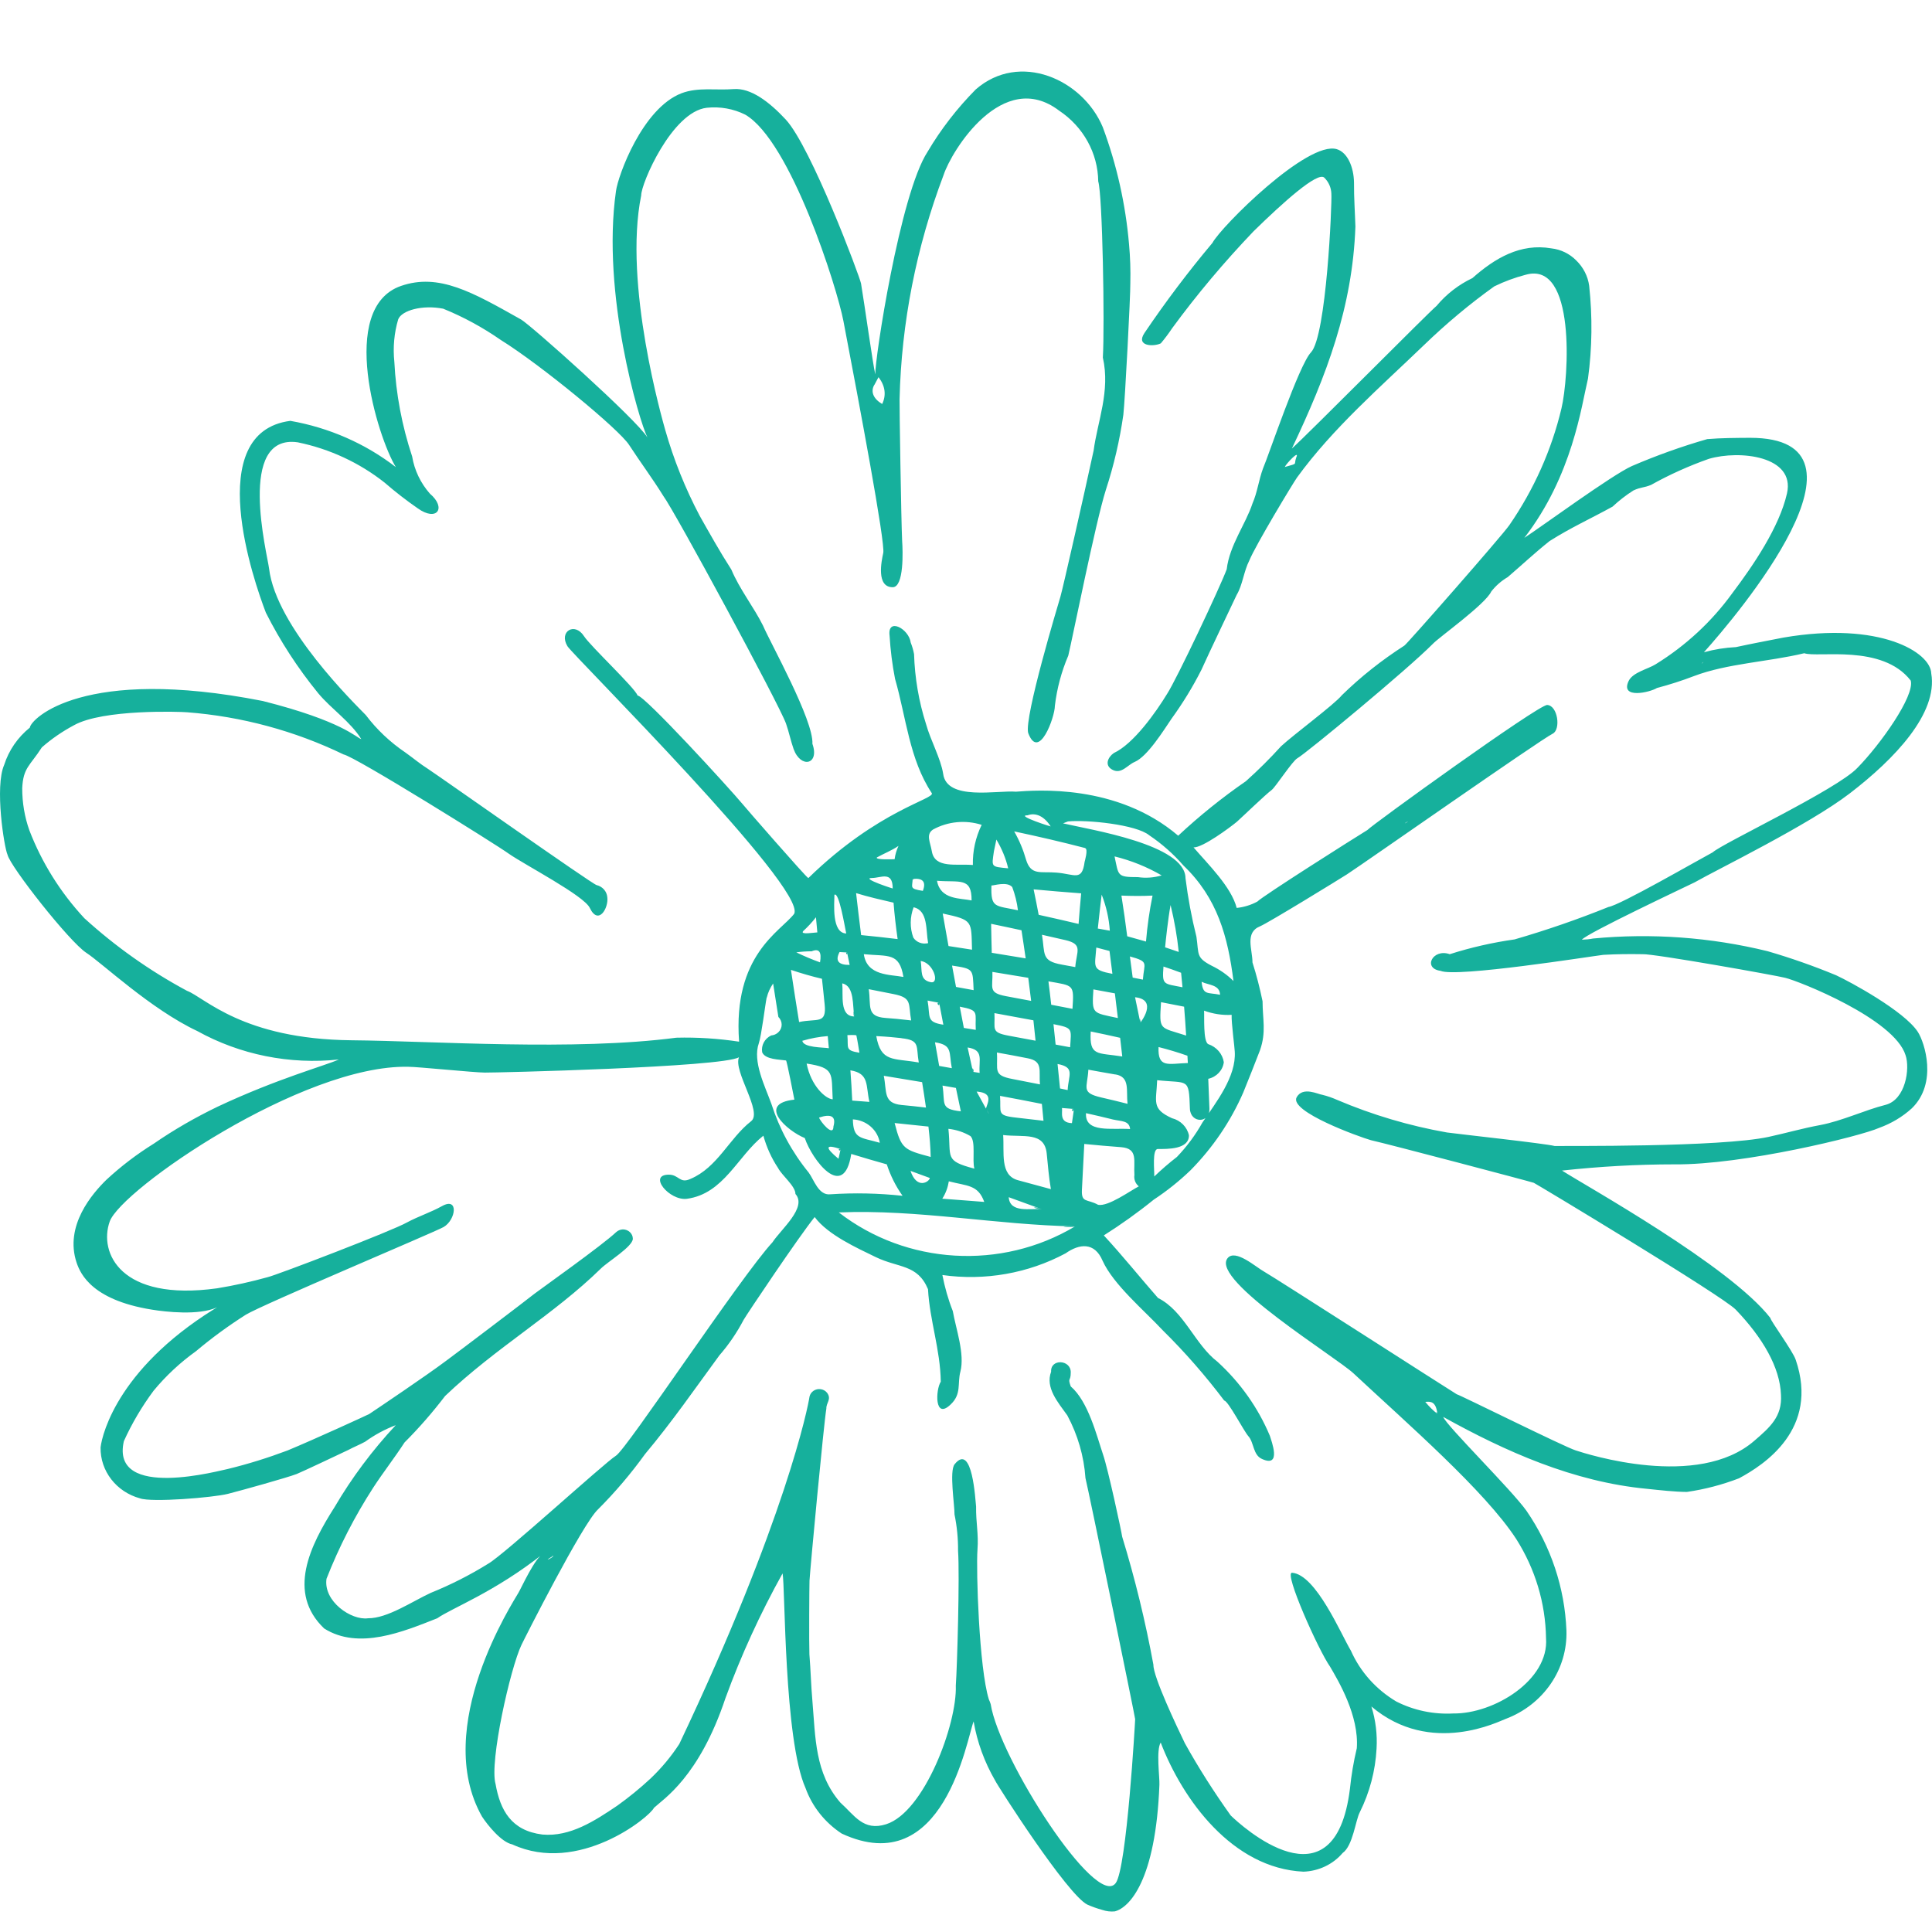<?xml version="1.0" encoding="UTF-8"?>
<svg width="18px" height="18px" viewBox="0 0 18 18" version="1.1" xmlns="http://www.w3.org/2000/svg" xmlns:xlink="http://www.w3.org/1999/xlink">
    <title>形状</title>
    <g id="页面-1" stroke="none" stroke-width="1" fill="none" fill-rule="evenodd">
        <g id="清新样式" transform="translate(-219, -202)" fill="#16B09C" fill-rule="nonzero">
            <g id="1-8" transform="translate(205, 190)">
                <g id="花纹" transform="translate(14, 12)">
                    <path d="M15.788,8.221 C15.994,8.103 16.851,7.686 17.235,7.391 C17.652,7.071 18.057,6.646 17.993,6.274 C17.988,6.078 17.515,5.786 16.617,5.94 C16.469,5.969 16.325,5.996 16.173,6.029 L16.173,6.029 C16.072,6.034 15.972,6.05 15.875,6.077 C16.183,5.734 17.583,4.079 16.305,4.079 C16.167,4.08 16.043,4.08 15.906,4.091 L15.906,4.091 C15.666,4.16 15.432,4.244 15.204,4.342 C15.018,4.425 14.355,4.912 14.202,5.011 C14.651,4.429 14.733,3.785 14.795,3.527 L14.795,3.527 C14.834,3.241 14.837,2.951 14.806,2.663 L14.806,2.663 C14.794,2.573 14.751,2.49 14.685,2.426 L14.685,2.426 C14.624,2.364 14.542,2.324 14.454,2.314 C14.165,2.264 13.927,2.406 13.718,2.591 L13.718,2.591 C13.588,2.653 13.475,2.741 13.384,2.85 C13.319,2.902 12.191,4.04 12.036,4.179 C12.36,3.496 12.601,2.864 12.628,2.111 C12.624,1.976 12.614,1.845 12.615,1.702 C12.613,1.556 12.554,1.42 12.455,1.39 C12.182,1.307 11.376,2.112 11.296,2.263 L11.296,2.263 C11.07,2.532 10.859,2.812 10.663,3.102 C10.579,3.227 10.747,3.232 10.815,3.199 L10.815,3.199 C10.853,3.154 10.888,3.107 10.92,3.059 L10.92,3.059 C11.152,2.742 11.406,2.441 11.679,2.155 C11.953,1.887 12.276,1.596 12.338,1.655 L12.338,1.655 C12.379,1.695 12.402,1.748 12.404,1.804 C12.411,1.894 12.358,3.132 12.214,3.283 C12.102,3.4 11.817,4.251 11.767,4.365 C11.727,4.473 11.715,4.586 11.669,4.691 C11.606,4.883 11.455,5.08 11.429,5.304 C11.363,5.48 10.963,6.327 10.874,6.464 C10.77,6.635 10.562,6.93 10.377,7.016 C10.322,7.054 10.285,7.134 10.369,7.174 C10.45,7.213 10.506,7.126 10.571,7.099 C10.691,7.048 10.842,6.803 10.915,6.696 L10.915,6.696 C11.02,6.551 11.114,6.398 11.194,6.239 C11.26,6.091 11.489,5.613 11.522,5.542 C11.577,5.451 11.587,5.325 11.64,5.221 C11.698,5.079 12.047,4.501 12.084,4.449 C12.418,3.989 12.862,3.605 13.267,3.215 L13.267,3.215 C13.471,3.018 13.69,2.834 13.922,2.668 L13.922,2.668 C14.016,2.622 14.114,2.586 14.214,2.56 C14.685,2.425 14.616,3.519 14.548,3.804 L14.548,3.804 C14.456,4.192 14.291,4.561 14.062,4.893 C13.993,4.993 13.1,6.01 13.084,6.015 L13.084,6.015 C12.874,6.15 12.679,6.304 12.502,6.477 C12.434,6.562 12.049,6.847 11.935,6.953 L11.935,6.953 C11.832,7.067 11.723,7.175 11.608,7.278 L11.608,7.278 C11.385,7.432 11.174,7.602 10.977,7.786 C10.405,7.298 9.646,7.363 9.465,7.376 C9.295,7.361 8.819,7.465 8.787,7.208 C8.765,7.068 8.668,6.893 8.628,6.747 L8.628,6.747 C8.56,6.535 8.523,6.315 8.516,6.094 L8.516,6.094 C8.509,6.057 8.499,6.022 8.485,5.987 C8.468,5.857 8.266,5.75 8.288,5.922 L8.288,5.922 C8.296,6.057 8.313,6.192 8.339,6.325 C8.442,6.681 8.472,7.074 8.681,7.389 C8.718,7.443 8.185,7.543 7.531,8.181 C7.508,8.171 6.933,7.511 6.919,7.492 C6.795,7.343 6.005,6.48 5.94,6.48 C5.919,6.412 5.499,6.018 5.441,5.927 C5.354,5.792 5.204,5.884 5.287,6.021 C5.343,6.111 7.521,8.277 7.399,8.514 C7.272,8.679 6.826,8.896 6.886,9.705 L6.886,9.705 C6.693,9.676 6.497,9.663 6.302,9.668 C5.347,9.793 4.048,9.699 3.276,9.692 C2.259,9.682 1.907,9.293 1.742,9.231 L1.742,9.231 C1.395,9.045 1.074,8.817 0.786,8.555 L0.786,8.555 C0.563,8.315 0.39,8.038 0.274,7.737 L0.274,7.737 C0.229,7.611 0.207,7.478 0.207,7.344 C0.216,7.151 0.278,7.137 0.39,6.963 L0.39,6.963 C0.481,6.883 0.582,6.814 0.689,6.757 C0.958,6.606 1.675,6.63 1.743,6.636 L1.743,6.636 C2.251,6.675 2.746,6.809 3.201,7.029 C3.306,7.047 4.631,7.874 4.739,7.953 C4.891,8.059 5.441,8.344 5.495,8.459 C5.575,8.626 5.672,8.46 5.658,8.358 L5.658,8.358 C5.653,8.304 5.613,8.259 5.558,8.246 C5.519,8.238 4.099,7.237 3.988,7.164 C3.908,7.113 3.858,7.069 3.777,7.011 L3.777,7.011 C3.635,6.915 3.51,6.797 3.408,6.662 C3.309,6.56 2.572,5.843 2.507,5.298 C2.491,5.164 2.202,4.039 2.774,4.121 L2.774,4.121 C3.071,4.182 3.349,4.311 3.584,4.497 L3.584,4.497 C3.682,4.582 3.785,4.662 3.892,4.736 C4.07,4.864 4.163,4.733 4.005,4.599 L4.005,4.599 C3.918,4.5 3.861,4.38 3.84,4.253 L3.84,4.253 C3.745,3.967 3.689,3.67 3.674,3.371 L3.674,3.371 C3.66,3.238 3.672,3.103 3.71,2.975 C3.743,2.892 3.934,2.838 4.129,2.876 L4.129,2.876 C4.319,2.953 4.498,3.051 4.665,3.167 C5.04,3.4 5.768,4 5.861,4.145 C5.965,4.305 6.08,4.459 6.179,4.619 C6.286,4.762 7.258,6.56 7.323,6.741 C7.351,6.821 7.367,6.903 7.394,6.979 C7.461,7.163 7.638,7.124 7.569,6.93 C7.582,6.712 7.177,5.989 7.109,5.829 C7.023,5.656 6.89,5.489 6.814,5.307 C6.703,5.134 6.612,4.97 6.519,4.806 L6.519,4.806 C6.384,4.55 6.276,4.281 6.197,4.003 C6.176,3.926 5.805,2.651 5.974,1.82 C5.972,1.713 6.26,1.041 6.585,1.004 L6.585,1.004 C6.708,0.991 6.833,1.013 6.943,1.068 C7.367,1.314 7.799,2.681 7.858,2.991 C8.007,3.77 8.25,5.062 8.229,5.152 C8.212,5.229 8.162,5.471 8.317,5.471 C8.423,5.471 8.412,5.134 8.405,5.039 C8.396,4.854 8.379,3.759 8.381,3.72 L8.381,3.72 C8.398,3.007 8.537,2.302 8.791,1.631 C8.867,1.4 9.344,0.632 9.868,1.031 L9.868,1.031 C10.093,1.181 10.229,1.427 10.232,1.69 C10.272,1.815 10.293,3.031 10.275,3.331 C10.346,3.645 10.225,3.925 10.189,4.198 C10.096,4.627 9.903,5.479 9.88,5.558 C9.857,5.637 9.542,6.679 9.579,6.828 C9.678,7.095 9.828,6.681 9.828,6.576 L9.828,6.576 C9.847,6.415 9.889,6.258 9.953,6.108 C9.99,5.957 10.207,4.866 10.303,4.564 L10.303,4.564 C10.378,4.335 10.432,4.101 10.466,3.864 C10.481,3.737 10.533,2.746 10.531,2.638 L10.531,2.638 C10.534,2.517 10.53,2.396 10.519,2.276 L10.519,2.276 C10.487,1.904 10.405,1.536 10.274,1.184 C10.087,0.738 9.499,0.477 9.091,0.833 L9.091,0.833 C8.917,1.009 8.766,1.204 8.642,1.414 C8.384,1.809 8.149,3.355 8.155,3.488 C8.134,3.406 8.052,2.817 8.022,2.641 C8.009,2.574 7.558,1.371 7.321,1.114 C7.166,0.947 6.994,0.818 6.836,0.83 C6.672,0.843 6.503,0.81 6.349,0.869 C5.984,1.01 5.758,1.637 5.739,1.78 C5.602,2.737 5.956,3.925 6.032,4.076 C5.932,3.909 4.944,3.028 4.855,2.977 C4.402,2.722 4.089,2.542 3.736,2.664 C3.144,2.869 3.519,4.079 3.688,4.352 L3.688,4.352 C3.403,4.132 3.065,3.984 2.705,3.921 C1.881,4.028 2.367,5.422 2.477,5.708 L2.477,5.708 C2.611,5.974 2.774,6.225 2.964,6.458 C3.086,6.605 3.264,6.722 3.366,6.886 C3.323,6.876 3.194,6.719 2.448,6.531 C0.778,6.202 0.287,6.697 0.278,6.779 L0.278,6.779 C0.165,6.87 0.082,6.991 0.039,7.126 C-0.051,7.329 0.039,7.896 0.07,7.963 C0.094,8.072 0.645,8.773 0.804,8.877 C0.952,8.973 1.404,9.402 1.838,9.606 L1.838,9.606 C2.237,9.827 2.699,9.92 3.157,9.871 C3.032,9.928 2.586,10.048 2.027,10.311 L2.027,10.311 C1.82,10.411 1.621,10.525 1.433,10.655 L1.433,10.655 C1.275,10.753 1.127,10.866 0.992,10.991 C0.861,11.119 0.598,11.42 0.714,11.765 C0.75,11.869 0.861,12.128 1.472,12.21 C1.638,12.232 1.945,12.254 2.079,12.146 C1.115,12.712 0.953,13.35 0.937,13.485 L0.937,13.485 C0.933,13.705 1.084,13.9 1.305,13.96 C1.414,13.999 1.984,13.953 2.123,13.918 C2.264,13.882 2.675,13.767 2.764,13.733 C2.814,13.713 3.176,13.542 3.245,13.509 C3.299,13.48 3.349,13.461 3.402,13.432 L3.402,13.432 C3.489,13.369 3.585,13.317 3.687,13.278 L3.687,13.278 C3.469,13.512 3.278,13.767 3.118,14.04 C2.888,14.401 2.671,14.838 3.02,15.172 C3.342,15.376 3.757,15.202 4.074,15.077 C4.205,14.984 4.609,14.834 5.064,14.473 C4.985,14.51 4.858,14.793 4.831,14.838 C4.787,14.918 4.018,16.09 4.491,16.925 C4.543,17.004 4.67,17.163 4.773,17.184 C5.39,17.468 6.051,16.931 6.093,16.843 C6.179,16.762 6.513,16.558 6.759,15.821 L6.759,15.821 C6.905,15.421 7.083,15.033 7.291,14.659 C7.316,14.773 7.303,16.207 7.505,16.659 L7.505,16.659 C7.567,16.831 7.685,16.98 7.842,17.083 C8.796,17.526 9.008,16.196 9.071,16.038 L9.071,16.038 C9.104,16.231 9.172,16.417 9.271,16.588 C9.29,16.631 9.944,17.654 10.131,17.745 L10.131,17.745 C10.176,17.765 10.222,17.781 10.269,17.794 L10.269,17.794 C10.307,17.807 10.347,17.812 10.386,17.808 C10.521,17.774 10.768,17.523 10.802,16.627 C10.805,16.558 10.77,16.305 10.814,16.235 C11.018,16.767 11.482,17.407 12.144,17.438 L12.144,17.438 C12.286,17.433 12.419,17.37 12.509,17.264 C12.605,17.197 12.629,16.959 12.669,16.884 L12.669,16.884 C12.761,16.699 12.814,16.498 12.825,16.293 L12.825,16.293 C12.833,16.16 12.817,16.027 12.777,15.899 C13.332,16.369 13.977,16.031 14.027,16.015 L14.027,16.015 C14.379,15.883 14.607,15.552 14.594,15.189 L14.594,15.189 C14.578,14.793 14.45,14.408 14.222,14.076 C14.08,13.877 13.476,13.283 13.446,13.201 C14.028,13.524 14.659,13.806 15.344,13.871 C15.47,13.884 15.599,13.899 15.716,13.9 L15.716,13.9 C15.883,13.876 16.046,13.833 16.202,13.773 C16.435,13.648 16.952,13.315 16.73,12.668 C16.703,12.587 16.494,12.303 16.494,12.279 C16.114,11.791 14.772,11.047 14.553,10.906 L14.553,10.906 C14.902,10.868 15.252,10.848 15.603,10.848 C16.24,10.854 17.334,10.586 17.508,10.508 L17.508,10.508 C17.621,10.467 17.724,10.406 17.812,10.326 C18.054,10.091 17.932,9.713 17.868,9.614 C17.741,9.419 17.236,9.146 17.106,9.086 L17.106,9.086 C16.898,9 16.685,8.925 16.468,8.862 L16.468,8.862 C15.937,8.732 15.387,8.692 14.842,8.744 L14.842,8.744 C14.808,8.751 14.773,8.754 14.738,8.755 C14.782,8.696 15.711,8.259 15.788,8.221 L15.788,8.221 Z M12.077,4.262 C12.05,4.337 12.101,4.313 11.97,4.351 C11.982,4.321 12.112,4.184 12.077,4.262 C12.066,4.291 12.081,4.253 12.077,4.262 Z M8.147,3.585 C8.16,3.562 8.171,3.538 8.185,3.514 L8.185,3.514 C8.247,3.594 8.259,3.681 8.219,3.764 L8.219,3.764 C8.136,3.715 8.109,3.648 8.146,3.585 C8.16,3.571 8.138,3.594 8.147,3.586 L8.147,3.585 Z M0.832,11.524 C0.61,11.751 0.995,11.368 0.832,11.524 C0.814,11.543 0.854,11.503 0.832,11.524 Z M9.95,7.653 C10.127,7.636 10.586,7.682 10.707,7.782 L10.707,7.782 C10.826,7.862 10.933,7.957 11.026,8.064 C11.343,8.367 11.44,8.728 11.492,9.14 L11.492,9.14 C11.434,9.082 11.365,9.034 11.29,8.998 C11.141,8.921 11.171,8.893 11.147,8.728 L11.147,8.728 C11.102,8.548 11.068,8.366 11.045,8.182 C11.043,7.867 10.163,7.732 9.904,7.671 L9.95,7.653 Z M11.504,9.797 C11.519,10.032 11.329,10.271 11.203,10.458 L11.203,10.458 C11.138,10.574 11.058,10.682 10.965,10.779 L10.965,10.779 C10.891,10.836 10.821,10.897 10.754,10.961 C10.756,10.906 10.733,10.705 10.787,10.705 C10.877,10.705 11.079,10.71 11.077,10.577 L11.077,10.577 C11.06,10.5 10.999,10.438 10.919,10.418 C10.726,10.33 10.773,10.268 10.781,10.064 C11.074,10.095 11.076,10.037 11.086,10.328 C11.09,10.467 11.273,10.47 11.268,10.327 C11.265,10.235 11.261,10.143 11.257,10.051 L11.257,10.051 C11.334,10.034 11.393,9.972 11.402,9.896 L11.402,9.896 C11.39,9.818 11.334,9.754 11.257,9.728 C11.208,9.704 11.222,9.471 11.218,9.416 L11.218,9.416 C11.3,9.446 11.387,9.46 11.475,9.455 C11.471,9.522 11.504,9.769 11.504,9.797 L11.504,9.797 Z M10.231,11.225 C10.128,11.168 10.074,11.21 10.08,11.086 C10.087,10.943 10.094,10.8 10.102,10.658 C10.217,10.669 10.331,10.68 10.446,10.688 C10.606,10.701 10.56,10.815 10.569,10.948 L10.569,10.948 C10.563,10.987 10.578,11.027 10.61,11.053 C10.53,11.094 10.326,11.243 10.231,11.225 L10.231,11.225 Z M10.364,9.073 C10.168,9.036 10.201,9.011 10.214,8.828 L10.337,8.86 C10.346,8.929 10.355,9.002 10.364,9.073 L10.364,9.073 Z M10.264,8.335 L10.264,8.335 C10.307,8.445 10.332,8.557 10.34,8.671 C10.303,8.664 10.265,8.657 10.228,8.651 C10.24,8.537 10.251,8.441 10.264,8.335 L10.264,8.335 Z M10.415,9.485 C10.176,9.433 10.172,9.452 10.187,9.218 L10.387,9.255 C10.396,9.332 10.406,9.409 10.415,9.485 L10.415,9.485 Z M10.456,9.843 C10.223,9.806 10.148,9.844 10.162,9.61 C10.253,9.629 10.345,9.648 10.436,9.669 C10.443,9.728 10.449,9.786 10.456,9.844 L10.456,9.843 Z M10.392,10.01 C10.531,10.033 10.491,10.16 10.505,10.284 C10.424,10.263 10.343,10.244 10.261,10.225 C10.067,10.18 10.131,10.137 10.14,9.966 C10.224,9.982 10.308,9.996 10.393,10.011 L10.392,10.01 Z M10.369,10.43 C10.444,10.448 10.521,10.438 10.529,10.519 C10.36,10.507 10.106,10.559 10.118,10.371 C10.202,10.39 10.285,10.409 10.369,10.43 C10.424,10.444 10.291,10.411 10.369,10.43 L10.369,10.43 Z M10.624,9.528 C10.608,9.449 10.592,9.37 10.575,9.291 C10.795,9.315 10.624,9.528 10.624,9.528 C10.608,9.449 10.636,9.53 10.624,9.528 L10.624,9.528 Z M10.527,8.911 C10.71,8.961 10.659,8.97 10.648,9.127 L10.553,9.108 C10.544,9.042 10.536,8.977 10.527,8.911 L10.527,8.911 Z M10.448,8.344 C10.545,8.348 10.641,8.349 10.738,8.344 L10.738,8.344 C10.709,8.486 10.689,8.628 10.677,8.772 C10.619,8.755 10.561,8.739 10.502,8.723 L10.502,8.723 C10.486,8.597 10.468,8.47 10.448,8.344 L10.448,8.344 Z M10.602,8.172 C10.404,8.172 10.423,8.159 10.384,7.979 L10.384,7.979 C10.539,8.017 10.687,8.077 10.823,8.156 L10.823,8.156 C10.752,8.177 10.676,8.183 10.602,8.172 L10.602,8.172 Z M11.017,9.198 C10.839,9.163 10.826,9.18 10.84,9.005 C10.895,9.023 10.95,9.043 11.004,9.063 C11.008,9.108 11.013,9.153 11.017,9.198 L11.017,9.198 Z M10.906,8.432 L10.906,8.432 C10.941,8.576 10.967,8.722 10.982,8.869 L10.855,8.826 C10.861,8.761 10.882,8.562 10.906,8.432 L10.906,8.432 Z M11.051,9.648 C10.8,9.567 10.8,9.605 10.817,9.337 C10.889,9.351 10.961,9.365 11.032,9.379 C11.039,9.466 11.046,9.558 11.051,9.648 L11.051,9.648 Z M11.067,9.904 C10.886,9.909 10.785,9.956 10.794,9.755 C10.885,9.778 10.975,9.805 11.063,9.836 C11.064,9.859 11.065,9.881 11.067,9.904 L11.067,9.904 Z M11.367,9.268 C11.25,9.244 11.208,9.275 11.195,9.147 C11.258,9.179 11.364,9.172 11.367,9.268 L11.367,9.268 Z M9.574,7.596 L9.574,7.596 C9.65,7.568 9.728,7.605 9.788,7.698 C9.821,7.713 9.452,7.595 9.574,7.596 L9.574,7.596 Z M10.11,7.902 C10.141,7.91 10.105,8.028 10.105,8.03 C10.081,8.214 10.013,8.144 9.845,8.13 C9.695,8.117 9.606,8.16 9.56,8.011 L9.56,8.011 C9.534,7.919 9.497,7.83 9.449,7.746 C9.671,7.793 9.891,7.844 10.11,7.901 L10.11,7.902 Z M9.853,9.913 C10.019,9.944 9.955,10.014 9.947,10.156 L9.876,10.141 L9.853,9.913 L9.853,9.913 Z M10.006,10.332 L9.987,10.464 C9.864,10.46 9.902,10.36 9.894,10.323 L10.006,10.332 C9.999,10.377 9.968,10.329 10.006,10.332 L10.006,10.332 Z M9.815,9.542 C9.999,9.578 9.981,9.581 9.97,9.757 L9.835,9.732 C9.828,9.668 9.822,9.605 9.815,9.542 L9.815,9.542 Z M9.768,9.143 C10.005,9.185 10.007,9.169 9.992,9.399 L9.794,9.361 C9.786,9.287 9.777,9.215 9.768,9.143 L9.768,9.143 Z M9.485,10.996 C9.312,10.95 9.359,10.734 9.346,10.575 C9.537,10.597 9.731,10.542 9.752,10.747 C9.763,10.857 9.772,10.97 9.791,11.079 C9.689,11.051 9.587,11.023 9.485,10.996 L9.485,10.996 Z M9.706,11.266 C9.601,11.256 9.409,11.305 9.398,11.154 C9.501,11.191 9.603,11.228 9.706,11.266 C9.613,11.258 9.612,11.231 9.706,11.266 Z M9.607,9.325 L9.372,9.281 C9.202,9.249 9.252,9.203 9.246,9.055 C9.357,9.073 9.468,9.091 9.58,9.11 C9.589,9.181 9.598,9.253 9.607,9.325 L9.607,9.325 Z M9.234,8.607 C9.328,8.626 9.422,8.647 9.517,8.667 C9.531,8.754 9.543,8.842 9.556,8.929 C9.45,8.911 9.345,8.894 9.24,8.877 C9.238,8.784 9.235,8.696 9.234,8.607 L9.234,8.607 Z M9.648,9.696 C9.566,9.68 9.483,9.665 9.401,9.65 C9.227,9.618 9.273,9.59 9.265,9.439 C9.386,9.461 9.507,9.484 9.628,9.506 C9.635,9.569 9.641,9.633 9.648,9.696 L9.648,9.696 Z M9.576,9.86 C9.721,9.888 9.677,9.976 9.689,10.103 L9.434,10.053 C9.247,10.018 9.299,9.971 9.288,9.806 C9.384,9.823 9.48,9.841 9.576,9.86 L9.576,9.86 Z M9.722,10.442 L9.463,10.412 C9.281,10.392 9.329,10.365 9.317,10.21 C9.447,10.234 9.577,10.259 9.707,10.285 C9.712,10.339 9.717,10.389 9.722,10.442 L9.722,10.442 Z M9.893,8.987 C9.7,8.953 9.737,8.89 9.708,8.709 L9.927,8.759 C10.094,8.798 10.029,8.864 10.018,9.01 L9.892,8.987 C9.844,8.979 9.935,8.995 9.892,8.987 L9.893,8.987 Z M9.63,8.286 C9.778,8.3 9.926,8.312 10.073,8.323 C10.064,8.418 10.056,8.513 10.049,8.608 C9.925,8.579 9.801,8.55 9.677,8.523 L9.677,8.523 C9.662,8.444 9.647,8.365 9.63,8.286 L9.63,8.286 Z M9.26,7.932 L9.283,7.822 L9.283,7.822 C9.333,7.906 9.371,7.996 9.393,8.09 C9.23,8.074 9.239,8.08 9.26,7.932 C9.267,7.887 9.254,7.973 9.26,7.932 L9.26,7.932 Z M9.484,8.481 C9.271,8.435 9.23,8.463 9.237,8.25 C9.257,8.252 9.383,8.209 9.431,8.265 L9.431,8.265 C9.457,8.335 9.475,8.407 9.484,8.481 L9.484,8.481 Z M10.016,11.426 L10.016,11.426 C9.329,11.837 8.445,11.784 7.815,11.296 C8.548,11.265 9.284,11.413 10.016,11.426 C9.992,11.44 9.791,11.423 10.016,11.426 L10.016,11.426 Z M8.197,10.647 C8.015,10.595 7.95,10.614 7.946,10.429 L7.946,10.429 C8.073,10.436 8.177,10.527 8.197,10.647 L8.197,10.647 Z M7.923,9.972 C8.101,10.001 8.065,10.112 8.1,10.266 C8.047,10.262 7.994,10.258 7.94,10.254 L7.94,10.254 C7.936,10.16 7.93,10.066 7.923,9.972 L7.923,9.972 Z M8.399,9.673 C8.576,9.691 8.533,9.748 8.56,9.899 C8.319,9.857 8.208,9.899 8.164,9.653 C8.278,9.659 8.321,9.664 8.399,9.672 L8.399,9.673 Z M8.627,10.319 C8.551,10.31 8.476,10.302 8.4,10.295 C8.227,10.278 8.264,10.172 8.234,10.023 C8.353,10.042 8.472,10.062 8.591,10.082 C8.604,10.163 8.616,10.239 8.627,10.318 L8.627,10.319 Z M9.078,10.888 C8.794,10.813 8.864,10.786 8.836,10.517 L8.836,10.517 C8.909,10.525 8.98,10.548 9.042,10.585 C9.093,10.637 9.056,10.807 9.078,10.888 L9.078,10.888 Z M8.952,10.354 C8.754,10.332 8.808,10.283 8.781,10.114 L8.906,10.136 C8.922,10.211 8.937,10.281 8.952,10.354 Z M8.711,9.711 C8.879,9.736 8.839,9.807 8.868,9.952 L8.75,9.931 C8.738,9.859 8.724,9.785 8.711,9.711 L8.711,9.711 Z M9.065,9.986 C9.048,9.91 9.032,9.835 9.015,9.759 C9.17,9.783 9.117,9.874 9.127,9.996 L9.065,9.986 C9.048,9.911 9.085,9.989 9.065,9.986 L9.065,9.986 Z M8.942,9.379 C9.131,9.414 9.082,9.433 9.091,9.595 L8.98,9.577 C8.967,9.511 8.954,9.445 8.942,9.379 L8.942,9.379 Z M8.87,8.996 C9.075,9.027 9.062,9.028 9.071,9.225 L8.907,9.195 L8.87,8.996 L8.87,8.996 Z M8.783,8.511 C9.069,8.572 9.048,8.581 9.056,8.848 C8.983,8.837 8.91,8.825 8.837,8.814 C8.831,8.782 8.801,8.612 8.783,8.511 L8.783,8.511 Z M8.73,8.206 C8.941,8.223 9.054,8.17 9.052,8.389 C8.947,8.367 8.761,8.384 8.73,8.206 L8.73,8.206 Z M8.75,9.343 C8.763,9.411 8.776,9.479 8.789,9.547 C8.626,9.522 8.669,9.476 8.642,9.322 L8.75,9.343 C8.759,9.395 8.713,9.336 8.749,9.343 L8.75,9.343 Z M8.673,9.151 C8.566,9.131 8.593,9.046 8.578,8.953 C8.698,8.97 8.756,9.166 8.673,9.151 Z M8.671,10.779 C8.422,10.712 8.397,10.706 8.335,10.463 C8.44,10.474 8.545,10.485 8.65,10.496 C8.662,10.601 8.669,10.685 8.671,10.779 L8.671,10.779 Z M8.483,10.909 L8.663,10.975 C8.659,11.01 8.543,11.087 8.483,10.909 L8.483,10.909 Z M9.029,11.187 C8.946,11.18 8.863,11.174 8.779,11.168 L8.779,11.168 C8.811,11.118 8.831,11.063 8.84,11.006 C9.011,11.051 9.112,11.036 9.17,11.198 L9.029,11.187 L9.029,11.187 Z M9.212,10.376 C9.174,10.308 9.137,10.239 9.099,10.17 C9.332,10.187 9.105,10.372 9.212,10.376 C9.175,10.309 9.215,10.376 9.212,10.376 L9.212,10.376 Z M8.692,7.729 L8.692,7.729 C8.83,7.653 8.995,7.637 9.146,7.685 L9.146,7.685 C9.089,7.802 9.061,7.93 9.064,8.059 C8.911,8.046 8.71,8.094 8.682,7.933 C8.667,7.844 8.624,7.776 8.692,7.729 L8.692,7.729 Z M8.512,8.453 C8.648,8.483 8.625,8.666 8.647,8.787 L8.647,8.787 C8.594,8.8 8.538,8.78 8.509,8.735 L8.509,8.735 C8.476,8.644 8.477,8.544 8.512,8.453 L8.512,8.453 Z M8.503,8.189 C8.599,8.179 8.63,8.216 8.598,8.3 C8.468,8.28 8.501,8.268 8.503,8.189 C8.525,8.19 8.503,8.203 8.503,8.189 Z M8.25,9.484 C8.068,9.471 8.117,9.371 8.094,9.216 C8.172,9.232 8.249,9.247 8.327,9.262 C8.502,9.297 8.461,9.352 8.489,9.507 C8.367,9.493 8.33,9.49 8.25,9.484 L8.25,9.484 Z M8.048,8.89 C8.278,8.912 8.379,8.872 8.417,9.102 C8.294,9.078 8.077,9.094 8.048,8.89 Z M8.169,7.989 C8.235,7.952 8.309,7.924 8.371,7.881 L8.371,7.881 C8.353,7.921 8.34,7.962 8.335,8.005 C8.322,8.005 8.155,8.013 8.169,7.989 L8.169,7.989 Z M8.125,8.18 C8.206,8.18 8.317,8.111 8.317,8.277 C8.356,8.292 8.005,8.18 8.126,8.18 L8.125,8.18 Z M8.362,8.749 C8.249,8.735 8.136,8.723 8.023,8.712 C8.007,8.581 7.99,8.451 7.976,8.321 C8.09,8.356 8.208,8.383 8.325,8.41 C8.333,8.516 8.347,8.637 8.363,8.749 L8.362,8.749 Z M7.978,9.644 C7.99,9.698 7.998,9.754 8.007,9.808 C7.869,9.786 7.906,9.763 7.895,9.644 L7.895,9.644 C7.923,9.642 7.95,9.643 7.978,9.644 C7.979,9.649 7.961,9.644 7.978,9.644 L7.978,9.644 Z M7.959,9.47 C7.819,9.469 7.858,9.269 7.847,9.162 C7.963,9.186 7.942,9.373 7.959,9.47 C7.95,9.47 7.941,9.37 7.959,9.47 L7.959,9.47 Z M7.892,8.874 L7.916,8.99 C7.811,8.991 7.779,8.951 7.822,8.87 L7.892,8.874 C7.899,8.912 7.869,8.873 7.892,8.874 L7.892,8.874 Z M7.774,8.337 C7.816,8.303 7.87,8.63 7.884,8.697 C7.746,8.692 7.774,8.418 7.774,8.337 C7.786,8.327 7.774,8.339 7.774,8.337 L7.774,8.337 Z M7.765,10.495 C7.765,10.6 7.64,10.445 7.631,10.412 C7.746,10.374 7.791,10.402 7.765,10.495 L7.765,10.495 Z M7.832,10.706 L7.812,10.796 C7.682,10.688 7.689,10.658 7.832,10.706 C7.825,10.739 7.798,10.699 7.831,10.706 L7.832,10.706 Z M7.515,9.909 C7.779,9.949 7.745,9.999 7.758,10.242 C7.695,10.239 7.557,10.122 7.515,9.908 L7.515,9.909 Z M7.723,9.766 C7.667,9.757 7.486,9.762 7.475,9.697 L7.475,9.697 C7.552,9.674 7.632,9.659 7.712,9.653 L7.722,9.765 L7.723,9.766 Z M7.481,8.677 L7.481,8.677 C7.525,8.636 7.566,8.593 7.602,8.546 C7.606,8.593 7.61,8.64 7.615,8.687 C7.591,8.687 7.454,8.711 7.482,8.677 C7.483,8.675 7.479,8.679 7.481,8.676 L7.481,8.677 Z M7.562,8.863 C7.631,8.834 7.657,8.868 7.64,8.966 C7.565,8.939 7.491,8.908 7.419,8.873 L7.419,8.873 C7.467,8.866 7.515,8.863 7.562,8.863 L7.562,8.863 Z M7.658,9.119 C7.659,9.119 7.683,9.358 7.683,9.357 C7.703,9.547 7.613,9.486 7.445,9.522 C7.419,9.36 7.393,9.198 7.369,9.036 L7.369,9.036 C7.464,9.068 7.56,9.096 7.658,9.119 L7.658,9.119 Z M7.144,9.294 L7.144,9.294 C7.155,9.247 7.176,9.203 7.203,9.163 C7.219,9.267 7.235,9.371 7.252,9.475 L7.252,9.475 C7.293,9.515 7.293,9.579 7.251,9.618 C7.233,9.635 7.21,9.645 7.185,9.647 L7.185,9.647 C7.124,9.676 7.09,9.74 7.101,9.804 C7.13,9.873 7.266,9.871 7.323,9.88 C7.331,9.88 7.395,10.217 7.401,10.245 C7.048,10.283 7.332,10.536 7.498,10.603 C7.565,10.804 7.861,11.198 7.931,10.751 C8.041,10.785 8.152,10.817 8.262,10.848 L8.262,10.848 C8.296,10.952 8.345,11.051 8.409,11.141 L8.409,11.141 C8.185,11.117 7.96,11.112 7.735,11.127 C7.625,11.139 7.583,10.989 7.534,10.924 L7.534,10.924 C7.378,10.733 7.261,10.516 7.187,10.285 C7.129,10.123 7.009,9.89 7.07,9.719 C7.095,9.644 7.128,9.367 7.143,9.293 C7.147,9.278 7.134,9.337 7.143,9.293 L7.144,9.294 Z M4.548,14.569 L4.548,14.569 C4.379,14.674 4.2,14.765 4.014,14.84 C3.842,14.919 3.609,15.079 3.429,15.077 C3.274,15.099 3.011,14.92 3.042,14.709 L3.042,14.709 C3.158,14.413 3.304,14.128 3.478,13.859 C3.569,13.719 3.674,13.585 3.769,13.439 L3.769,13.439 C3.905,13.303 4.031,13.158 4.147,13.006 C4.618,12.557 5.162,12.246 5.598,11.819 C5.661,11.756 5.896,11.614 5.896,11.541 L5.896,11.541 C5.896,11.493 5.854,11.454 5.803,11.454 C5.78,11.455 5.757,11.464 5.74,11.48 C5.614,11.6 5.031,12.014 4.98,12.053 C4.915,12.106 4.23,12.625 4.154,12.68 C3.98,12.811 3.521,13.12 3.44,13.174 C3.435,13.178 2.923,13.413 2.678,13.514 L2.678,13.514 C2.497,13.582 2.312,13.64 2.123,13.686 C2.074,13.693 1.026,13.987 1.154,13.427 L1.154,13.427 C1.229,13.261 1.322,13.104 1.431,12.957 L1.431,12.957 C1.546,12.818 1.679,12.694 1.827,12.588 L1.827,12.588 C1.973,12.465 2.128,12.352 2.29,12.249 C2.441,12.156 4.044,11.482 4.133,11.432 C4.248,11.365 4.276,11.149 4.118,11.237 C4.014,11.295 3.898,11.332 3.792,11.389 C3.661,11.465 2.58,11.879 2.494,11.899 L2.494,11.899 C2.339,11.942 2.182,11.977 2.022,12.003 C1.122,12.128 0.919,11.671 1.022,11.381 C1.128,11.082 2.819,9.916 3.805,9.939 C3.881,9.938 4.423,9.993 4.517,9.993 C4.595,9.995 6.731,9.944 6.885,9.85 C6.829,9.98 7.108,10.361 6.998,10.446 C6.794,10.605 6.685,10.878 6.432,10.984 C6.333,11.03 6.325,10.944 6.232,10.944 C6.033,10.944 6.236,11.189 6.399,11.169 C6.743,11.123 6.873,10.77 7.112,10.581 L7.112,10.581 C7.142,10.688 7.187,10.789 7.249,10.882 C7.286,10.953 7.411,11.05 7.411,11.124 C7.522,11.249 7.278,11.451 7.197,11.574 C6.897,11.9 5.836,13.507 5.738,13.563 C5.634,13.627 4.69,14.49 4.548,14.569 L4.548,14.569 Z M5.155,14.495 C5.155,14.512 5.039,14.565 5.155,14.495 C5.151,14.499 5.137,14.504 5.152,14.495 L5.155,14.495 Z M14.113,8.752 L14.113,8.752 C13.907,8.781 13.704,8.827 13.507,8.89 C13.349,8.834 13.252,9.022 13.421,9.045 C13.565,9.11 14.827,8.909 14.938,8.896 C15.068,8.889 15.173,8.888 15.301,8.89 C15.4,8.883 16.559,9.09 16.632,9.11 C16.756,9.139 17.65,9.492 17.754,9.832 C17.796,9.955 17.755,10.246 17.566,10.294 C17.375,10.342 17.161,10.444 16.958,10.482 C16.786,10.514 16.648,10.555 16.478,10.592 C16.027,10.69 14.565,10.675 14.484,10.677 C14.4,10.654 13.588,10.566 13.481,10.551 L13.481,10.551 C13.129,10.489 12.786,10.387 12.459,10.248 L12.459,10.248 C12.414,10.228 12.368,10.212 12.32,10.2 C12.281,10.196 12.14,10.12 12.081,10.222 C12.005,10.355 12.669,10.594 12.773,10.623 C12.927,10.657 14.257,11.008 14.29,11.02 C14.31,11.028 16.046,12.072 16.171,12.201 C16.421,12.461 16.584,12.739 16.593,12.996 C16.605,13.198 16.491,13.297 16.345,13.423 C15.819,13.88 14.787,13.548 14.68,13.513 C14.57,13.478 13.602,12.996 13.572,12.99 C13.466,12.925 11.89,11.912 11.78,11.849 C11.705,11.809 11.506,11.628 11.435,11.725 C11.284,11.93 12.443,12.64 12.61,12.795 C13.112,13.263 13.834,13.89 14.126,14.338 L14.126,14.338 C14.303,14.617 14.399,14.935 14.404,15.262 C14.434,15.654 13.917,15.969 13.54,15.964 L13.54,15.964 C13.355,15.974 13.171,15.935 13.008,15.852 L13.008,15.852 C12.82,15.74 12.673,15.575 12.586,15.379 C12.494,15.226 12.261,14.67 12.038,14.653 C11.958,14.647 12.284,15.375 12.392,15.528 C12.47,15.661 12.663,15.985 12.641,16.288 L12.641,16.288 C12.611,16.413 12.59,16.539 12.577,16.666 C12.435,17.81 11.559,17.005 11.466,16.914 L11.466,16.914 C11.311,16.697 11.168,16.473 11.039,16.241 C10.968,16.094 10.743,15.621 10.746,15.51 L10.746,15.51 C10.672,15.107 10.575,14.709 10.455,14.317 C10.449,14.27 10.324,13.689 10.277,13.552 C10.217,13.374 10.139,13.057 9.976,12.917 C9.945,12.828 9.976,12.878 9.976,12.785 C9.976,12.666 9.786,12.657 9.793,12.78 C9.737,12.93 9.858,13.066 9.944,13.187 L9.944,13.187 C10.041,13.368 10.099,13.567 10.113,13.771 C10.143,13.889 10.576,16 10.576,16.017 C10.576,16.035 10.498,17.406 10.395,17.544 C10.214,17.791 9.311,16.387 9.23,15.877 L9.23,15.877 C9.225,15.862 9.22,15.847 9.213,15.833 C9.122,15.542 9.093,14.633 9.107,14.437 C9.118,14.288 9.092,14.188 9.094,14.036 C9.087,13.981 9.061,13.434 8.894,13.642 C8.843,13.705 8.894,14.019 8.893,14.11 L8.893,14.11 C8.916,14.222 8.927,14.335 8.926,14.449 C8.942,14.673 8.918,15.526 8.905,15.704 C8.918,16.061 8.612,16.883 8.256,16.996 C8.043,17.064 7.96,16.911 7.83,16.795 C7.591,16.52 7.598,16.188 7.569,15.848 C7.556,15.7 7.553,15.56 7.541,15.412 C7.537,15.321 7.54,14.766 7.542,14.726 C7.548,14.618 7.675,13.265 7.699,13.123 C7.697,13.069 7.749,13.037 7.707,12.978 L7.707,12.978 C7.678,12.939 7.62,12.93 7.579,12.958 C7.56,12.971 7.547,12.99 7.542,13.012 C7.53,13.101 7.318,14.163 6.329,16.248 L6.329,16.248 C6.253,16.365 6.163,16.473 6.061,16.57 L6.061,16.57 C5.963,16.661 5.86,16.745 5.751,16.823 C5.542,16.964 5.312,17.115 5.054,17.092 C4.762,17.056 4.66,16.864 4.617,16.621 C4.558,16.416 4.755,15.54 4.859,15.324 C4.883,15.273 5.428,14.194 5.572,14.062 L5.572,14.062 C5.732,13.902 5.878,13.73 6.01,13.547 C6.263,13.245 6.471,12.943 6.702,12.628 L6.702,12.628 C6.791,12.526 6.866,12.415 6.928,12.297 C6.956,12.247 7.441,11.524 7.59,11.339 C7.714,11.506 7.987,11.628 8.159,11.712 C8.372,11.815 8.548,11.777 8.646,12.011 C8.662,12.304 8.761,12.574 8.765,12.873 C8.717,12.946 8.704,13.232 8.856,13.086 C8.961,12.988 8.918,12.89 8.948,12.778 C8.99,12.614 8.906,12.38 8.877,12.215 L8.877,12.215 C8.834,12.106 8.802,11.993 8.78,11.879 L8.78,11.879 C9.175,11.935 9.579,11.864 9.928,11.677 C10.057,11.586 10.198,11.571 10.272,11.745 C10.373,11.969 10.664,12.212 10.831,12.392 L10.831,12.392 C11.039,12.597 11.231,12.817 11.406,13.049 C11.441,13.049 11.589,13.334 11.631,13.381 C11.684,13.44 11.673,13.556 11.758,13.593 C11.945,13.678 11.844,13.422 11.831,13.377 L11.831,13.377 C11.722,13.117 11.556,12.882 11.344,12.688 C11.133,12.528 11.031,12.213 10.789,12.093 C10.624,11.905 10.459,11.699 10.284,11.51 L10.284,11.51 C10.445,11.408 10.601,11.297 10.749,11.177 L10.749,11.177 C10.872,11.096 10.987,11.004 11.092,10.903 L11.092,10.903 C11.3,10.692 11.466,10.447 11.583,10.179 C11.635,10.051 11.69,9.913 11.739,9.785 C11.799,9.614 11.763,9.496 11.763,9.329 L11.763,9.329 C11.738,9.207 11.707,9.086 11.669,8.967 C11.669,8.845 11.595,8.688 11.74,8.63 C11.822,8.595 12.479,8.191 12.548,8.147 C12.704,8.046 14.342,6.898 14.467,6.835 C14.543,6.796 14.514,6.574 14.415,6.568 C14.336,6.563 12.773,7.692 12.74,7.733 C12.603,7.817 11.769,8.345 11.714,8.4 L11.714,8.4 C11.655,8.432 11.589,8.452 11.522,8.459 C11.472,8.263 11.254,8.051 11.12,7.895 C11.204,7.899 11.459,7.71 11.524,7.656 C11.584,7.602 11.788,7.405 11.849,7.359 C11.884,7.332 12.044,7.086 12.088,7.064 C12.173,7.015 13.114,6.237 13.35,5.998 C13.406,5.938 13.839,5.63 13.893,5.512 L13.893,5.512 C13.935,5.458 13.987,5.412 14.047,5.377 C14.18,5.263 14.3,5.15 14.437,5.041 C14.632,4.917 14.827,4.829 15.024,4.72 L15.024,4.72 C15.084,4.664 15.149,4.613 15.219,4.569 C15.289,4.537 15.313,4.546 15.382,4.518 L15.382,4.518 C15.554,4.422 15.734,4.341 15.921,4.275 C16.207,4.191 16.728,4.248 16.649,4.597 C16.577,4.912 16.336,5.266 16.14,5.526 L16.14,5.526 C15.949,5.79 15.707,6.015 15.425,6.189 C15.358,6.232 15.213,6.263 15.174,6.344 C15.091,6.517 15.375,6.45 15.437,6.41 L15.437,6.41 C15.554,6.379 15.67,6.342 15.782,6.299 C16.092,6.181 16.473,6.167 16.81,6.086 C16.935,6.13 17.536,5.997 17.802,6.341 C17.84,6.485 17.518,6.937 17.306,7.153 C17.119,7.354 16.044,7.859 15.957,7.941 C15.807,8.021 15.096,8.432 14.986,8.45 L14.986,8.45 C14.701,8.565 14.409,8.666 14.112,8.752 L14.113,8.752 Z M13.392,13.172 L13.392,13.172 C13.352,13.142 13.315,13.105 13.279,13.061 C13.332,13.056 13.378,13.058 13.392,13.172 C13.371,13.155 13.389,13.149 13.391,13.172 L13.392,13.172 Z M13.087,7.671 C13.146,7.632 13.099,7.671 13.087,7.671 C13.097,7.665 13.091,7.671 13.087,7.671 Z M15.872,6.166 C15.861,6.182 15.84,6.19 15.872,6.166 C15.868,6.172 15.863,6.171 15.872,6.166 Z" id="形状"></path>
                </g>
            </g>
        </g>
    </g>
</svg>